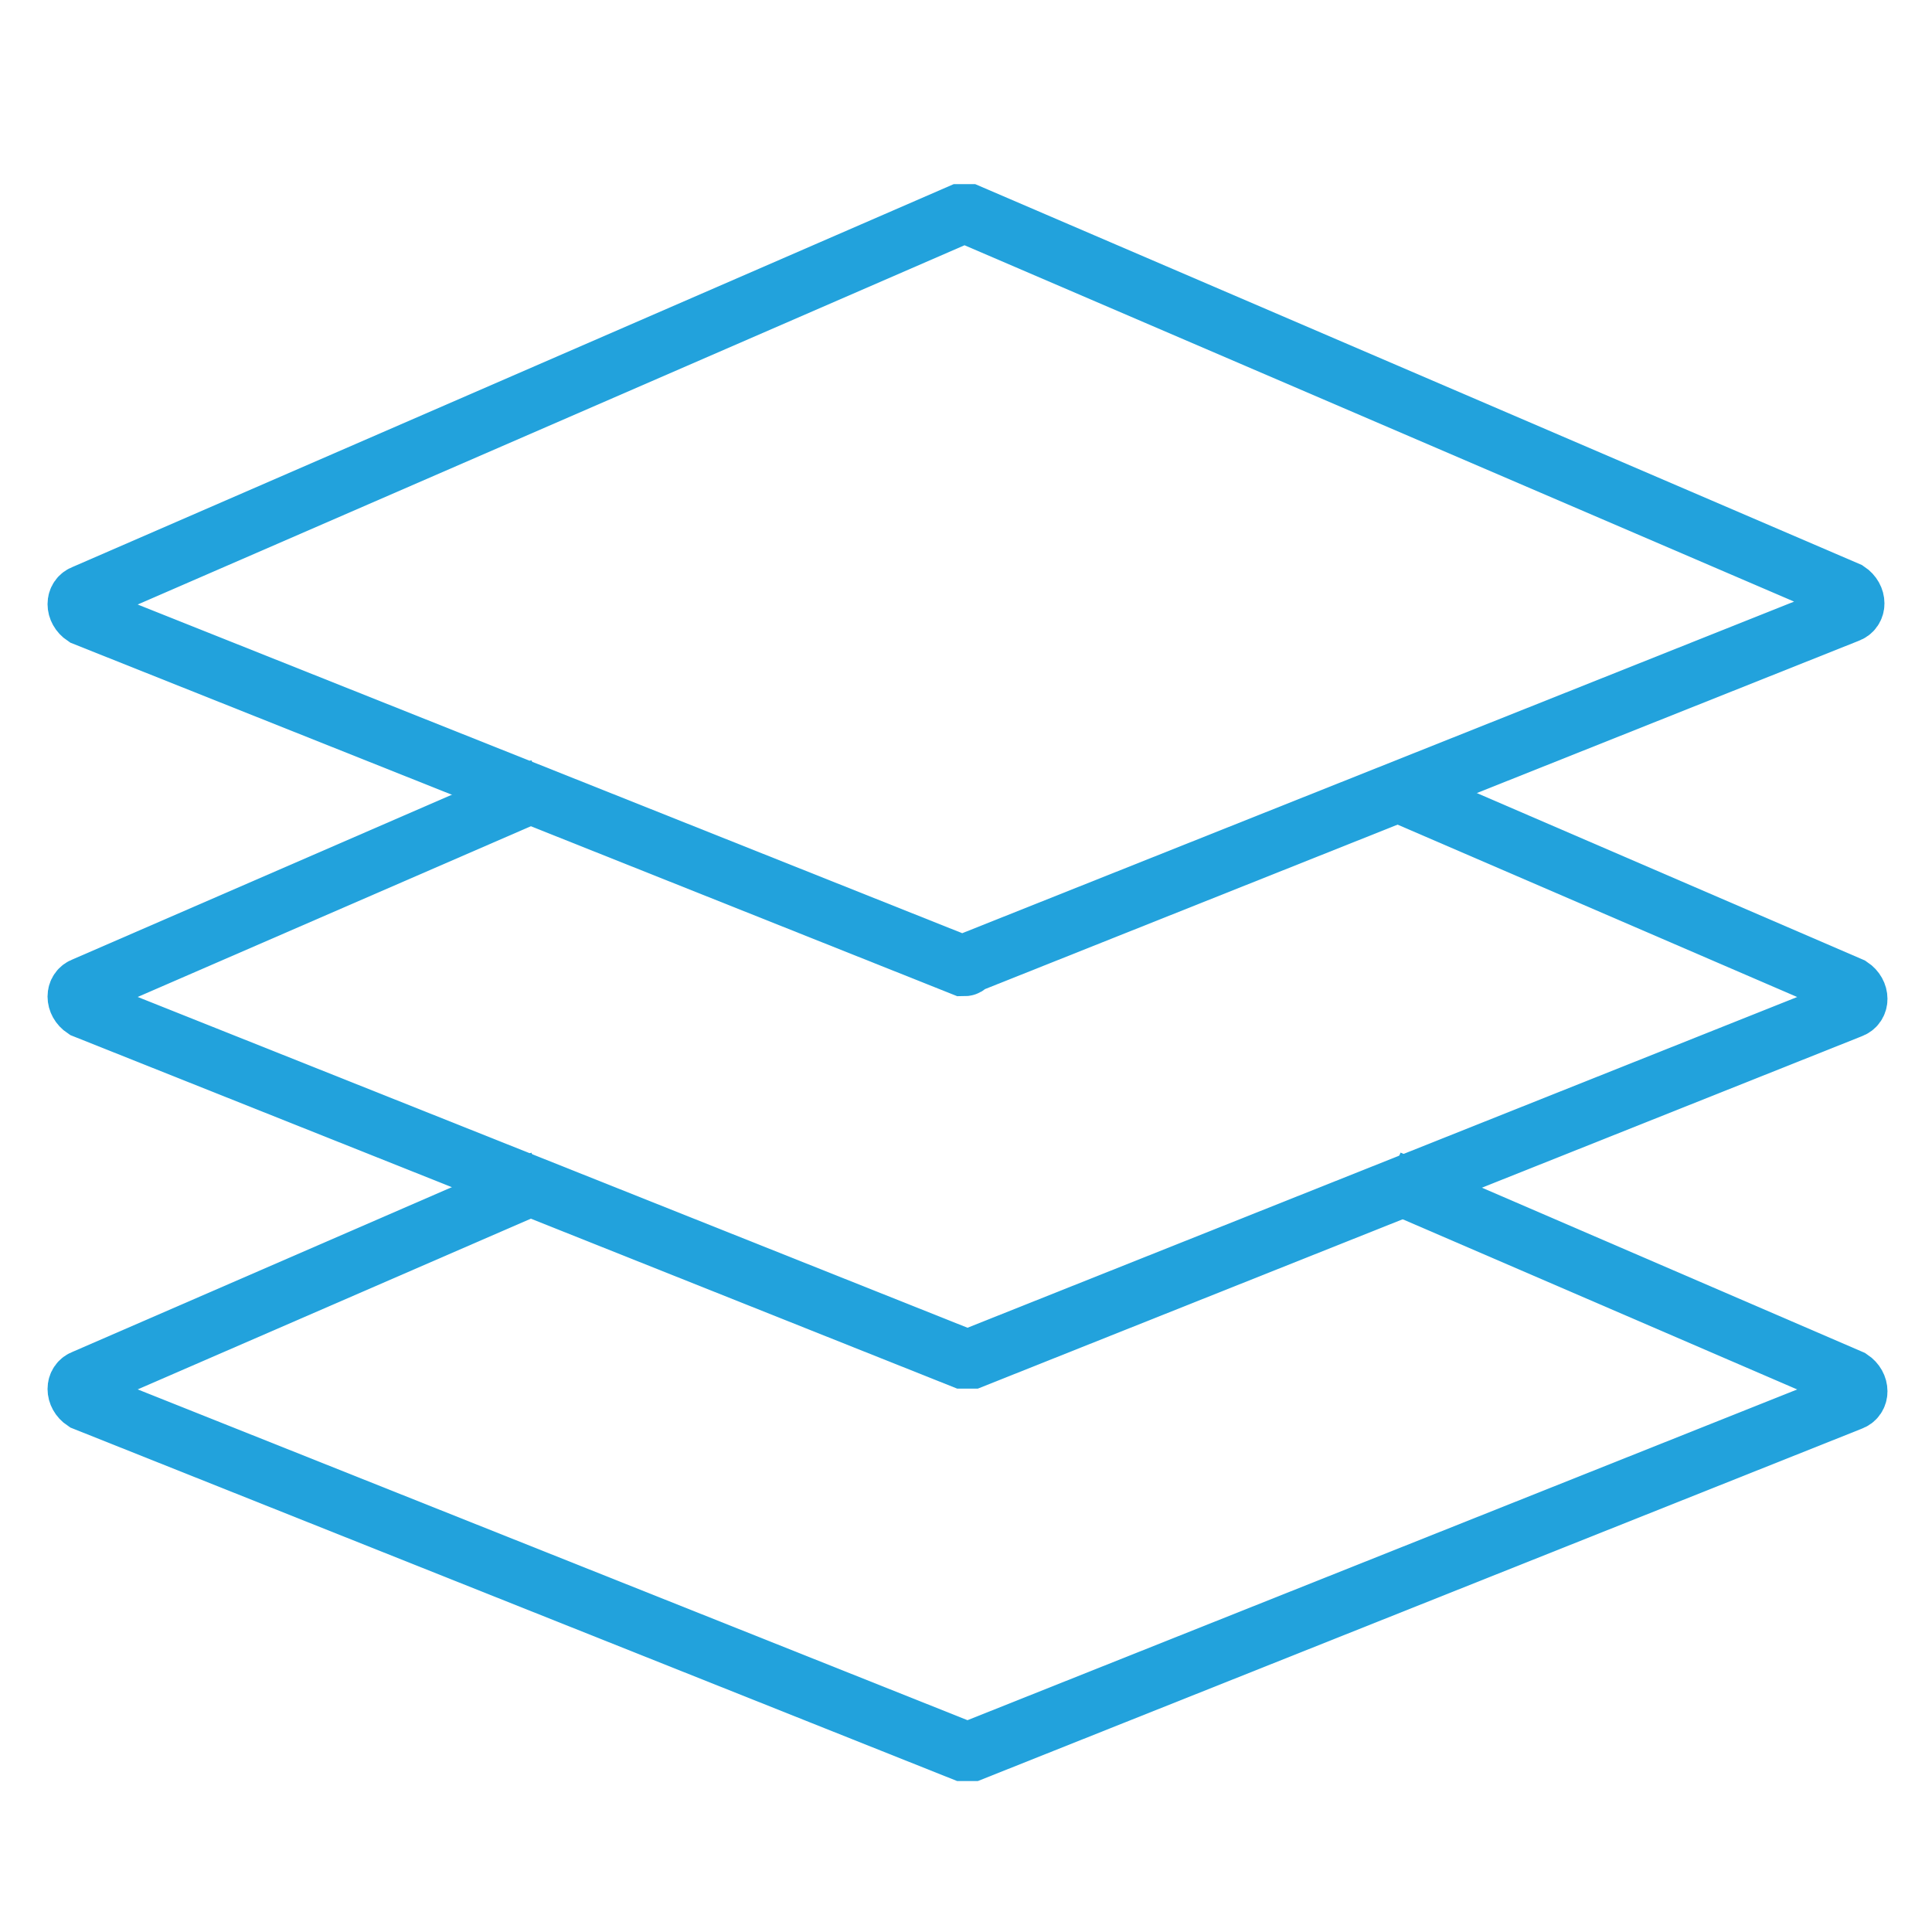 <?xml version="1.0" encoding="utf-8"?>
<!-- Generator: Adobe Illustrator 25.4.1, SVG Export Plug-In . SVG Version: 6.00 Build 0)  -->
<svg version="1.1" id="Layer_1" xmlns="http://www.w3.org/2000/svg" xmlns:xlink="http://www.w3.org/1999/xlink" x="0px" y="0px"
	 viewBox="0 0 64 64" style="enable-background:new 0 0 64 64;" xml:space="preserve">
<style type="text/css">
	.st0{fill:none;stroke:#22A2DC;stroke-width:2;stroke-miterlimit:10;}
</style>
<path class="st0" d="M18,26.1L2.8,32.7c-0.3,0.1-0.3,0.5,0,0.7L31.9,45c0.1,0,0.2,0,0.3,0l29.1-11.6c0.3-0.1,0.3-0.5,0-0.7L46,26.1"
	/>
<path class="st0" d="M18,39.1L2.8,45.7c-0.3,0.1-0.3,0.5,0,0.7L31.9,58c0.1,0,0.2,0,0.3,0l29.1-11.6c0.3-0.1,0.3-0.5,0-0.7L46,39.1"
	/>
<path class="st0" d="M32.1,31.9l29.1-11.6c0.3-0.1,0.3-0.5,0-0.7L32.1,7.1c-0.1,0-0.2,0-0.3,0l-29,12.6c-0.3,0.1-0.3,0.5,0,0.7
	L31.9,32C32,32,32,32,32.1,31.9z"/>
</svg>
